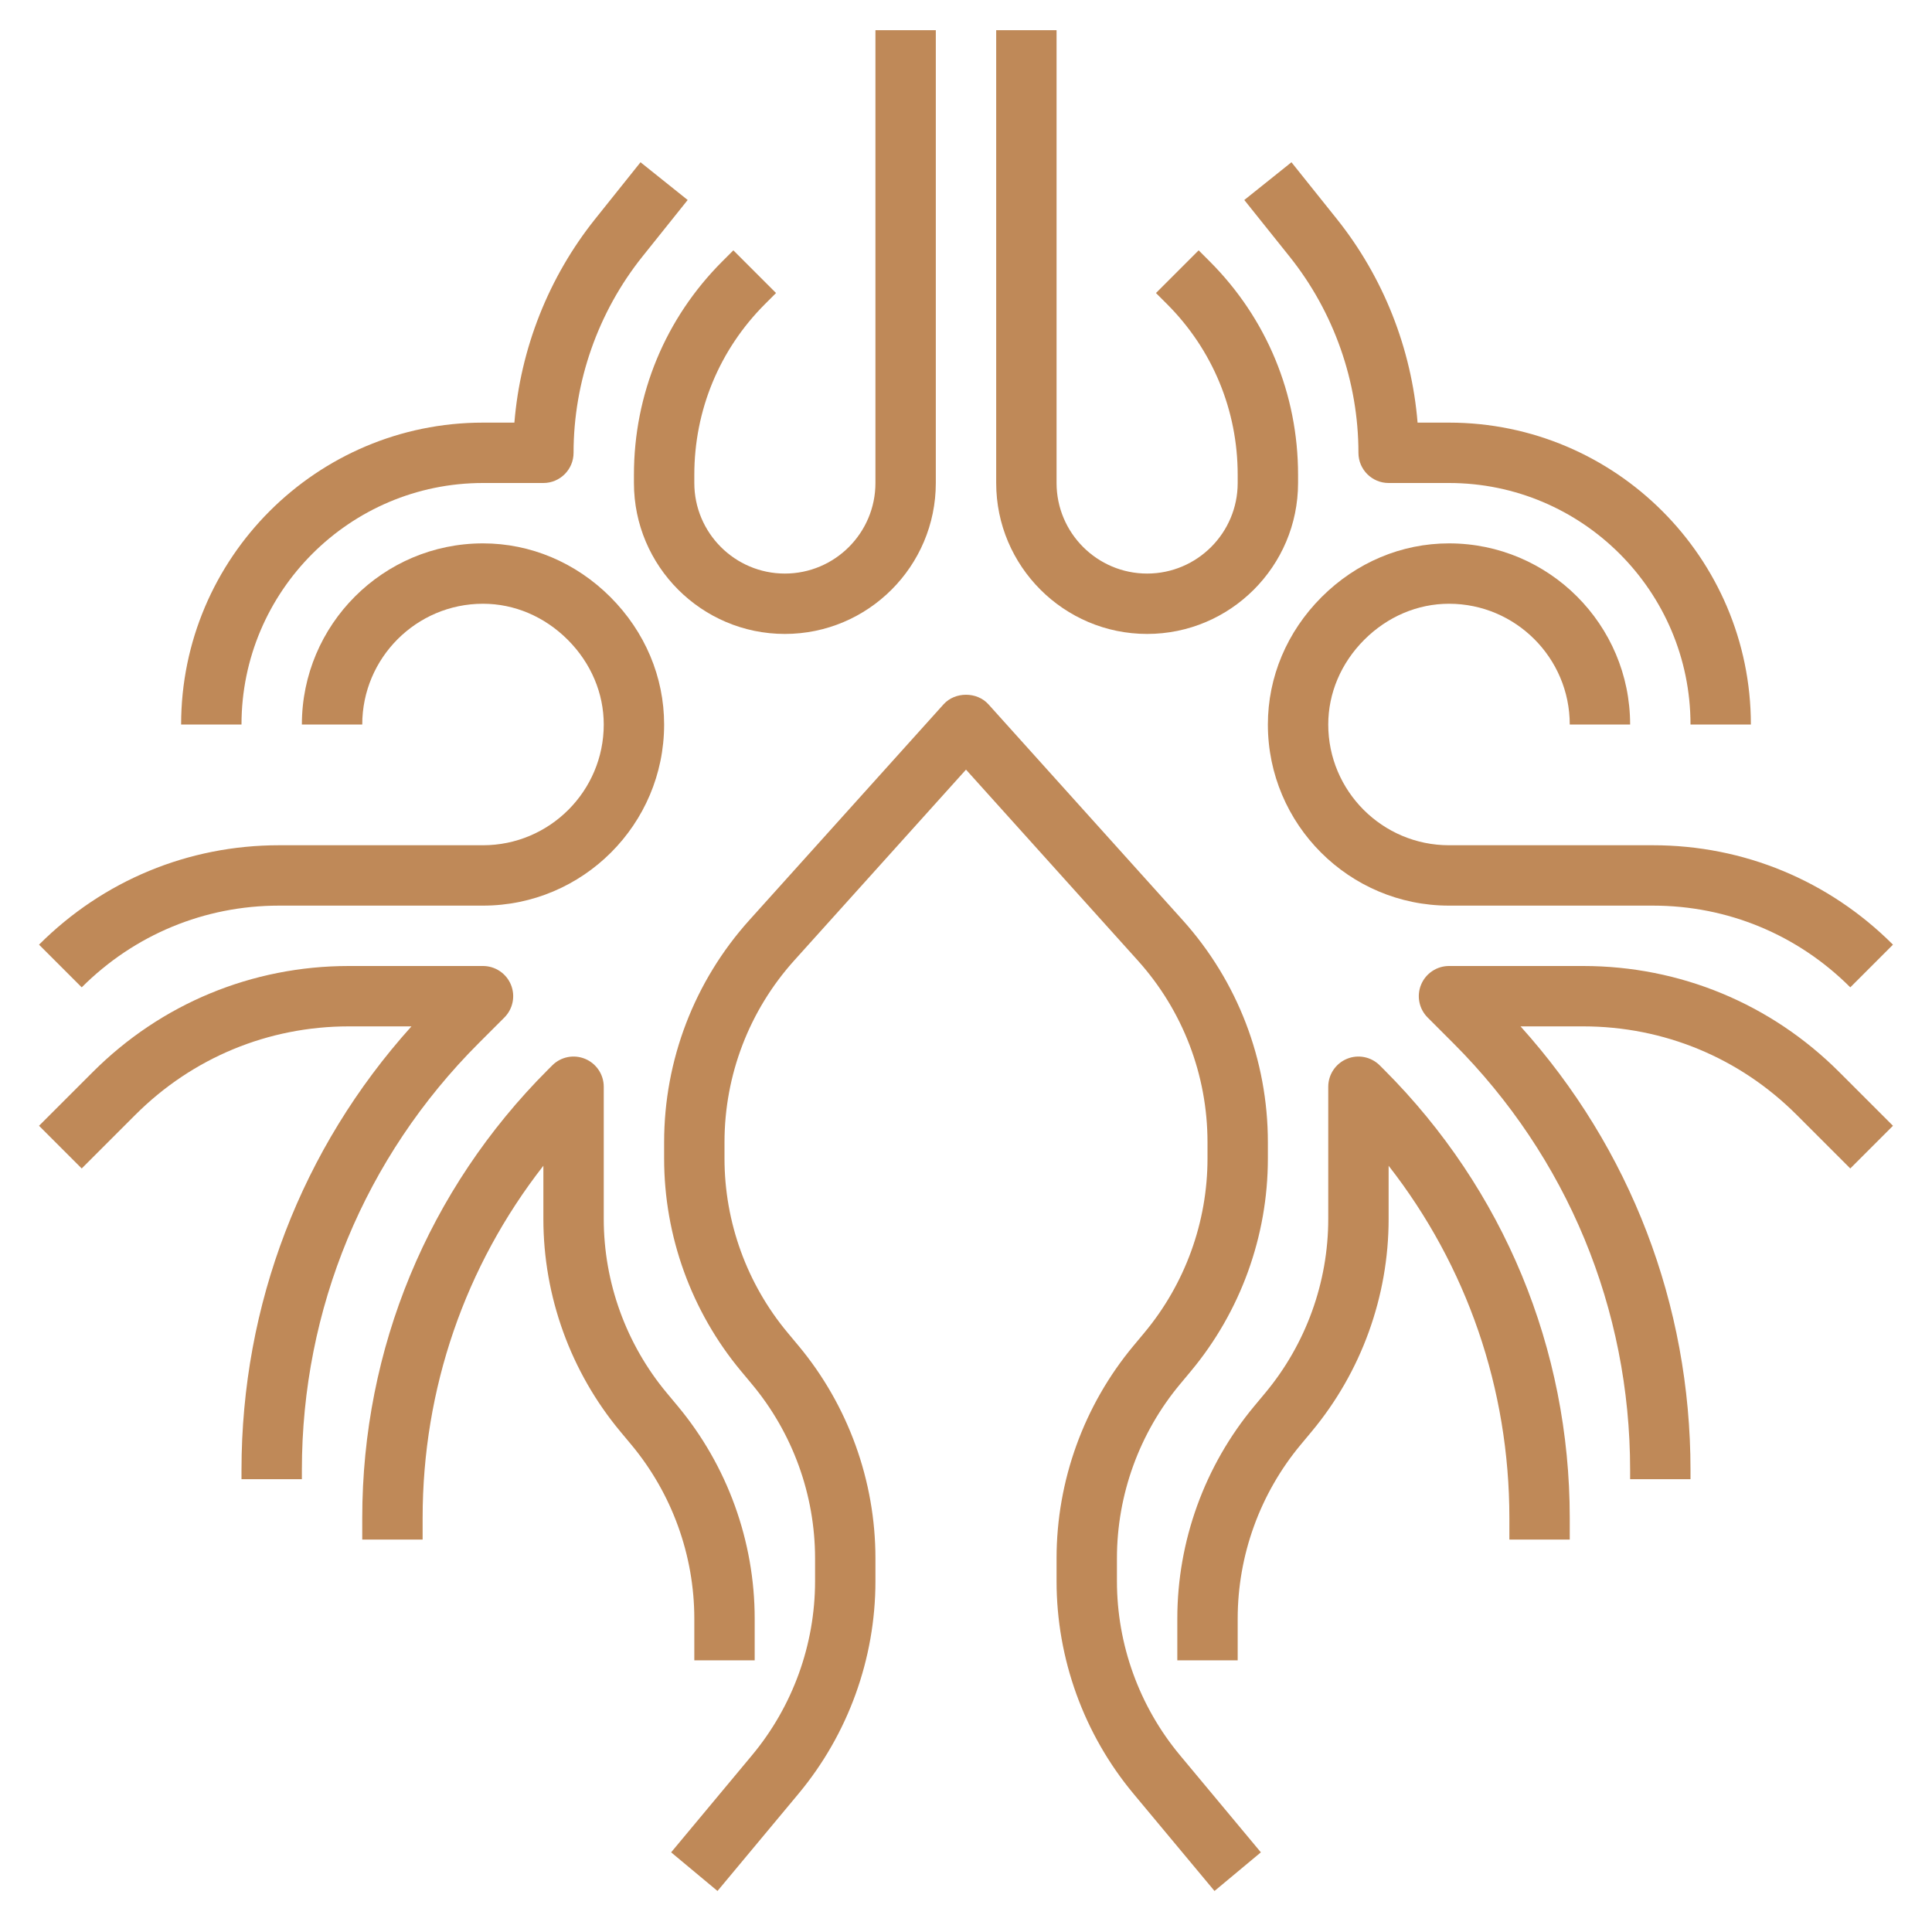 <?xml version="1.0" encoding="UTF-8"?> <svg xmlns="http://www.w3.org/2000/svg" id="Layer_3" height="512px" viewBox="0 0 64 64" width="512px"> <g> <path d="m45.707 35.293c-.287-.287-.717-.372-1.09-.217s-.617.52-.617.924v4.379c0 2.102-.741 4.147-2.086 5.762l-.364.437c-1.645 1.973-2.55 4.474-2.55 7.043v1.379h2v-1.379c0-2.102.741-4.147 2.086-5.762l.364-.437c1.645-1.973 2.55-4.474 2.55-7.042v-1.762c2.594 3.321 4 7.386 4 11.667v.715h2v-.716c0-5.609-2.185-10.883-6.151-14.849z" data-original="#000000" class="active-path" data-old_color="#000000" fill="#BF8958"></path> <path d="m52.444 32h-4.444c-.404 0-.769.244-.924.617-.155.374-.069.804.217 1.09l.849.849c3.777 3.778 5.858 8.8 5.858 14.142v.302h2v-.302c0-5.48-1.991-10.655-5.63-14.698h2.074c2.671 0 5.182 1.04 7.071 2.929l1.778 1.778 1.414-1.414-1.778-1.778c-2.266-2.267-5.28-3.515-8.485-3.515z" data-original="#000000" class="active-path" data-old_color="#000000" fill="#BF8958"></path> <path d="m48 20c2.206 0 4 1.795 4 4h2c0-3.308-2.691-6-5.999-6 0 0 0 0-.001 0-1.574 0-3.073.632-4.221 1.779-1.147 1.148-1.779 2.647-1.779 4.222 0 3.308 2.692 5.999 6 5.999h6.757c2.469 0 4.79.961 6.536 2.707l1.414-1.414c-2.124-2.124-4.947-3.293-7.95-3.293h-6.757c-2.205 0-4-1.794-4-3.999 0-1.041.424-2.038 1.193-2.808.77-.769 1.767-1.193 2.807-1.193z" data-original="#000000" class="active-path" data-old_color="#000000" fill="#BF8958"></path> <path d="m38 21c2.757 0 5-2.243 5-5v-.272c0-2.671-1.04-5.183-2.929-7.071l-.364-.364-1.414 1.414.364.364c1.511 1.511 2.343 3.52 2.343 5.657v.272c0 1.654-1.346 3-3 3s-3-1.346-3-3v-15h-2v15c0 2.757 2.243 5 5 5z" data-original="#000000" class="active-path" data-old_color="#000000" fill="#BF8958"></path> <path d="m45 15c0 .552.448 1 1 1h2c4.411 0 8 3.589 8 8h2c0-5.514-4.486-10-10-10h-1.041c-.2-2.453-1.133-4.818-2.677-6.749l-1.501-1.876-1.562 1.25 1.501 1.876c1.47 1.838 2.28 4.146 2.28 6.499z" data-original="#000000" class="active-path" data-old_color="#000000" fill="#BF8958"></path> <path d="m37 52.379v-.759c0-2.102.741-4.147 2.086-5.762l.364-.437c1.645-1.973 2.55-4.474 2.55-7.042v-.542c0-2.722-1.003-5.335-2.824-7.358l-6.433-7.148c-.379-.422-1.107-.422-1.486 0l-6.433 7.148c-1.821 2.023-2.824 4.636-2.824 7.358v.542c0 2.568.905 5.069 2.549 7.042l.365.438c1.345 1.614 2.086 3.66 2.086 5.762v.759c0 2.102-.741 4.147-2.086 5.762l-2.682 3.219 1.536 1.28 2.682-3.219c1.645-1.973 2.55-4.474 2.55-7.042v-.759c0-2.568-.905-5.069-2.549-7.042l-.365-.438c-1.345-1.614-2.086-3.66-2.086-5.762v-.542c0-2.227.82-4.365 2.31-6.021l5.69-6.321 5.69 6.322c1.49 1.655 2.31 3.793 2.31 6.02v.542c0 2.102-.741 4.147-2.086 5.762l-.364.437c-1.645 1.973-2.55 4.474-2.55 7.043v.759c0 2.568.905 5.069 2.55 7.042l2.682 3.219 1.536-1.28-2.682-3.219c-1.345-1.615-2.086-3.661-2.086-5.763z" data-original="#000000" class="active-path" data-old_color="#000000" fill="#BF8958"></path> <path d="m23 55h2v-1.379c0-2.568-.905-5.069-2.549-7.042l-.365-.438c-1.345-1.614-2.086-3.66-2.086-5.762v-4.379c0-.404-.244-.769-.617-.924-.375-.155-.804-.07-1.09.217l-.142.142c-3.966 3.966-6.151 9.24-6.151 14.849v.716h2v-.716c0-4.281 1.406-8.345 4-11.667v1.762c0 2.568.905 5.069 2.549 7.042l.365.438c1.345 1.614 2.086 3.66 2.086 5.762z" data-original="#000000" class="active-path" data-old_color="#000000" fill="#BF8958"></path> <path d="m16.707 33.707c.286-.286.372-.716.217-1.09-.155-.373-.52-.617-.924-.617h-4.444c-3.205 0-6.219 1.248-8.485 3.515l-1.778 1.778 1.414 1.414 1.778-1.778c1.889-1.889 4.4-2.929 7.071-2.929h2.074c-3.639 4.043-5.63 9.218-5.63 14.698v.302h2v-.302c0-5.342 2.081-10.364 5.858-14.142z" data-original="#000000" class="active-path" data-old_color="#000000" fill="#BF8958"></path> <path d="m9.243 30h6.757c3.308 0 6-2.691 6-5.999 0-1.575-.632-3.074-1.779-4.222-1.148-1.147-2.647-1.779-4.221-1.779h-.001c-3.308 0-5.999 2.692-5.999 6h2c0-2.205 1.794-4 3.999-4h.001c1.04 0 2.037.424 2.807 1.193.769.77 1.193 1.767 1.193 2.808 0 2.205-1.795 3.999-4 3.999h-6.757c-3.003 0-5.826 1.169-7.95 3.293l1.414 1.414c1.746-1.746 4.067-2.707 6.536-2.707z" data-original="#000000" class="active-path" data-old_color="#000000" fill="#BF8958"></path> <path d="m21 16c0 2.757 2.243 5 5 5s5-2.243 5-5v-15h-2v15c0 1.654-1.346 3-3 3s-3-1.346-3-3v-.272c0-2.137.832-4.146 2.343-5.657l.364-.364-1.414-1.414-.364.364c-1.889 1.888-2.929 4.4-2.929 7.071z" data-original="#000000" class="active-path" data-old_color="#000000" fill="#BF8958"></path> <path d="m16 16h2c.552 0 1-.448 1-1 0-2.353.81-4.661 2.279-6.499l1.501-1.876-1.562-1.25-1.501 1.877c-1.544 1.93-2.477 4.295-2.677 6.748h-1.04c-5.514 0-10 4.486-10 10h2c0-4.411 3.589-8 8-8z" data-original="#000000" class="active-path" data-old_color="#000000" fill="#BF8958"></path> </g> </svg> 